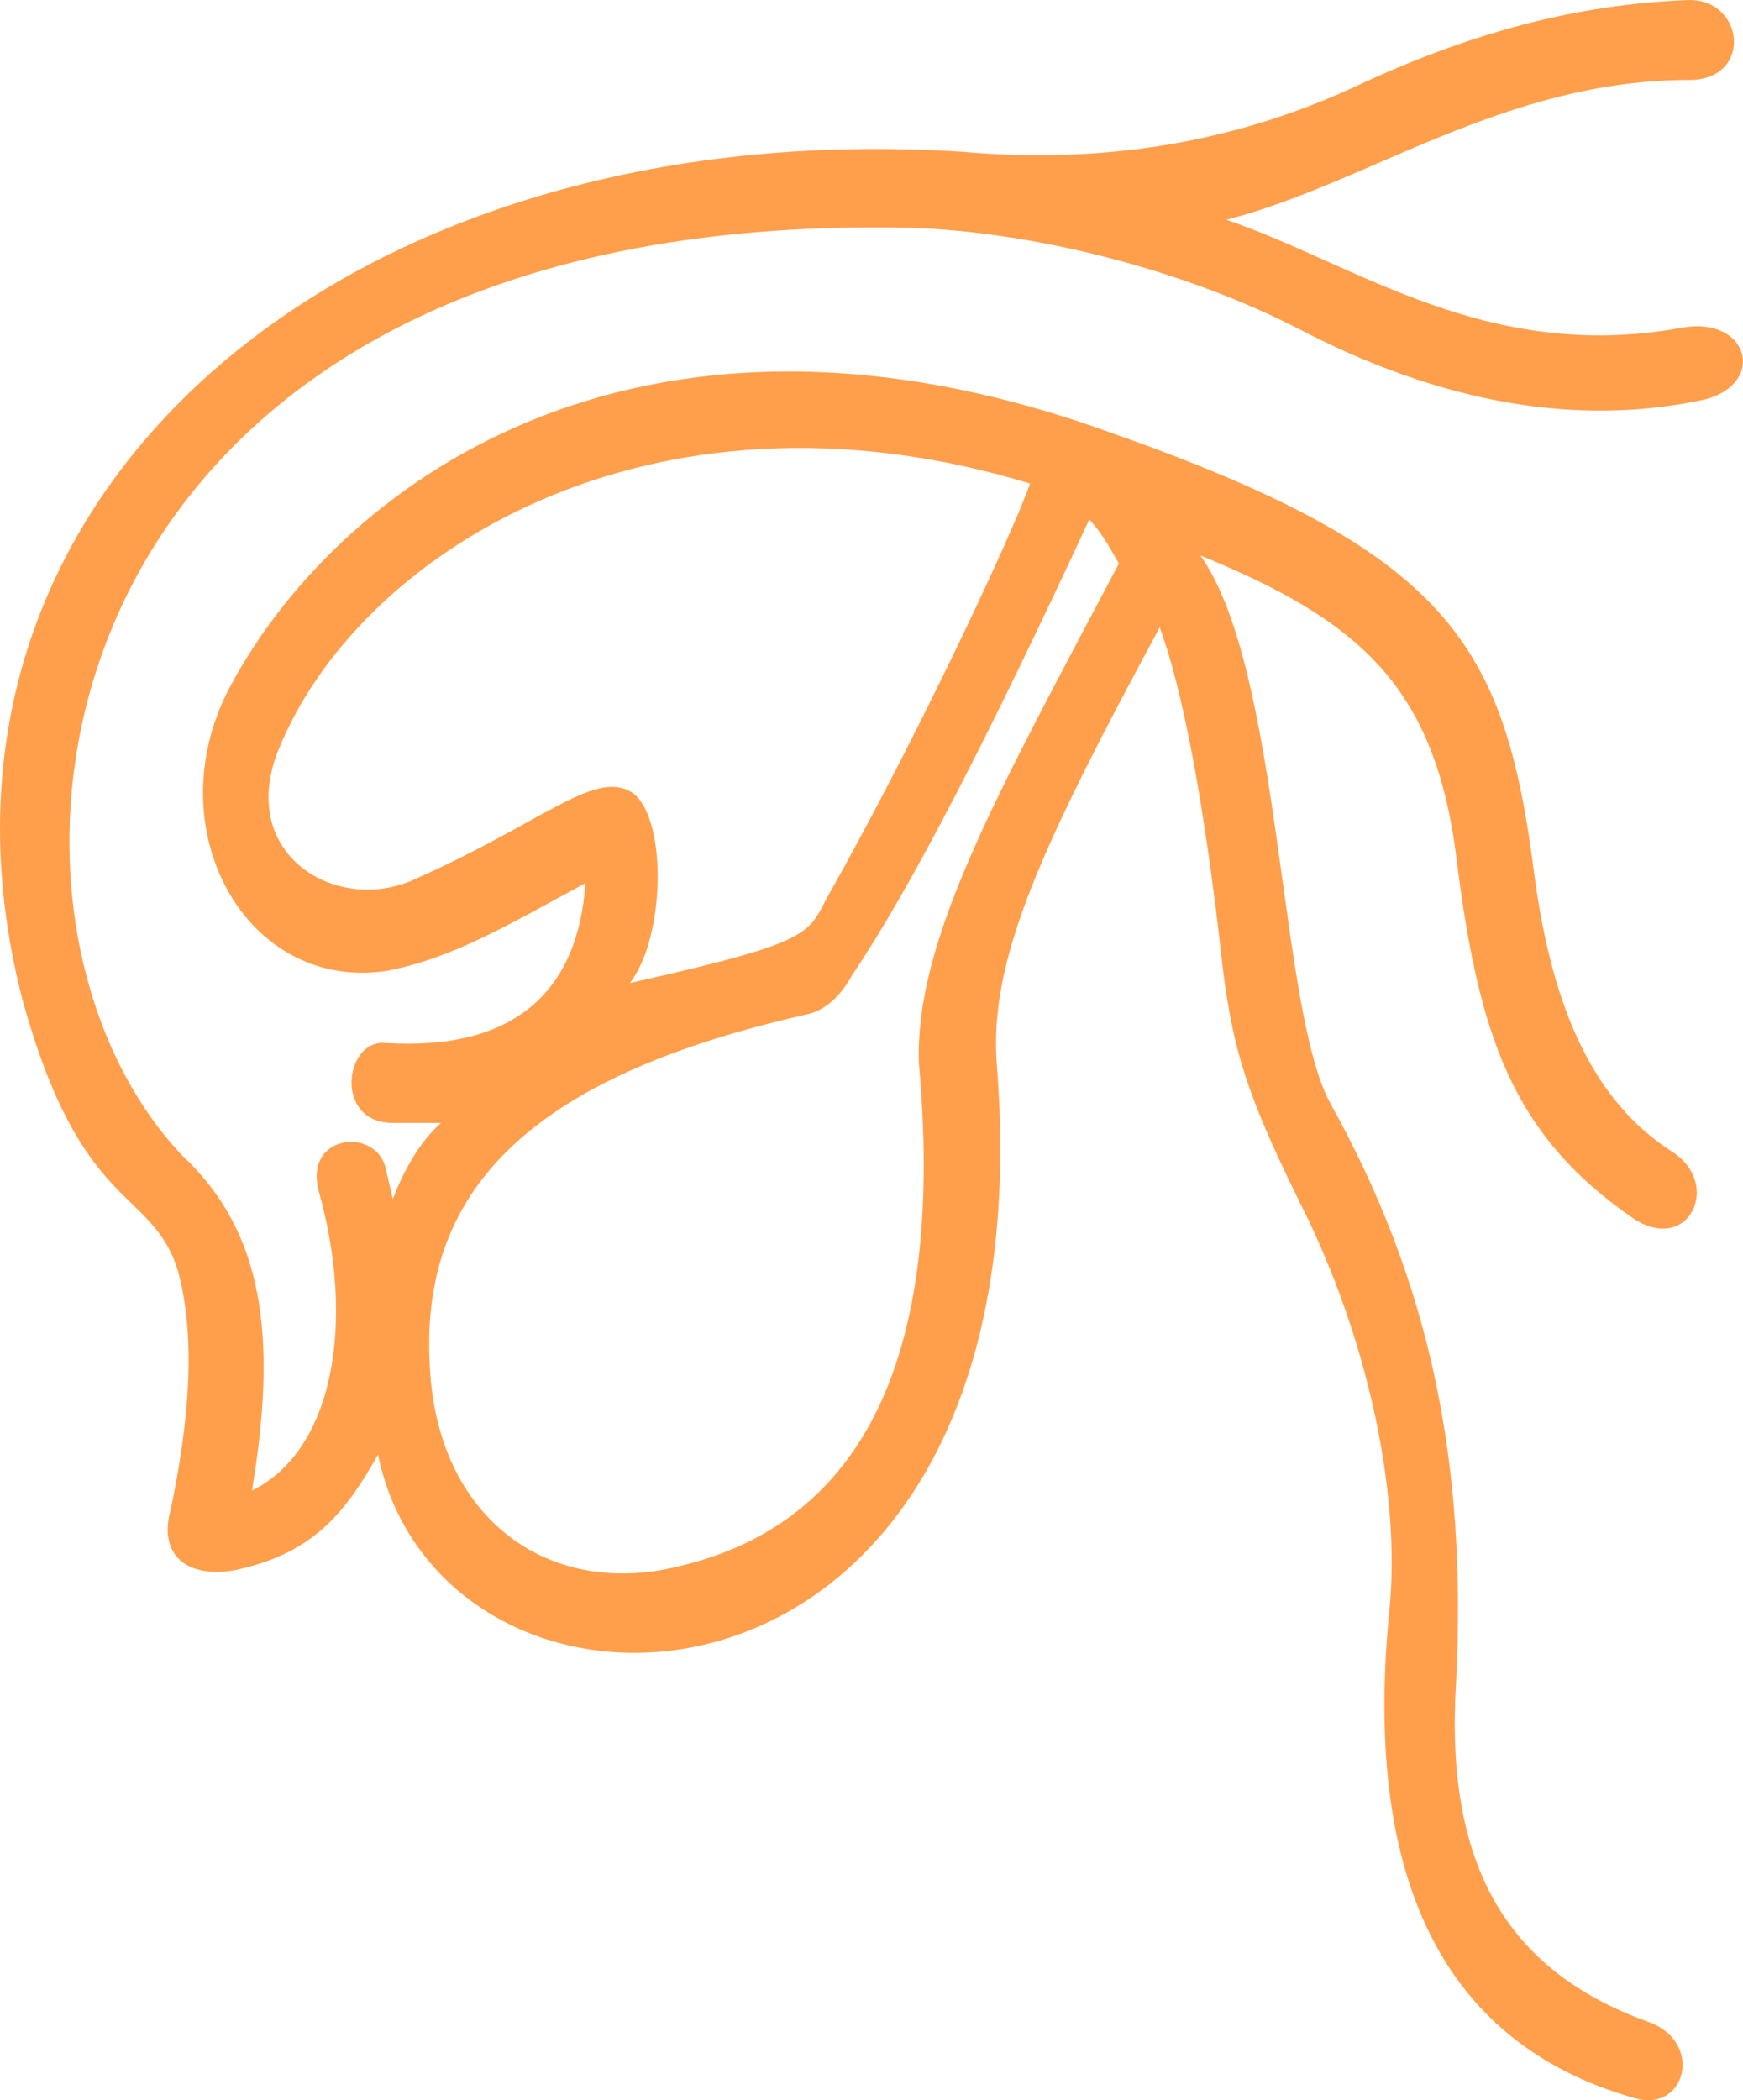 <svg width="44" height="53" viewBox="0 0 44 53" fill="none" xmlns="http://www.w3.org/2000/svg">
<path d="M26.002 12.202C25.628 13.311 23.196 18.555 20.858 22.689C20.39 23.597 20.39 23.799 15.901 24.807C16.836 23.597 16.836 20.471 15.901 19.967C14.966 19.462 13.656 20.773 10.476 22.185C8.512 23.093 5.987 21.58 7.016 18.958C8.98 14.017 16.369 9.277 26.002 12.202ZM28.246 14.219C25.16 20.067 23.102 23.698 23.196 26.824C23.851 34.085 21.887 38.421 17.117 39.53C13.843 40.337 11.038 38.32 10.851 34.488C10.57 29.849 13.656 27.127 20.297 25.614C20.858 25.513 21.232 25.11 21.512 24.605C23.009 22.387 24.973 18.555 27.498 13.109C27.872 13.513 28.059 13.916 28.246 14.219ZM42.649 2.017C44.239 2.017 44.052 0 42.649 0C39.843 0.101 37.131 0.807 34.138 2.219C31.052 3.63 27.779 4.135 24.318 3.832C8.699 2.824 -2.711 12.504 0.563 25.21C2.059 30.656 3.836 29.95 4.491 32.068C4.958 33.782 4.771 35.9 4.304 38.118C4.023 39.127 4.584 39.833 5.894 39.631C7.858 39.227 8.699 38.219 9.541 36.706C11.225 44.774 26.563 44.169 25.16 26.824C24.973 24.202 26.282 21.378 29.275 15.832C29.836 17.345 30.397 20.168 30.865 24.404C31.145 26.723 31.613 27.933 33.016 30.757C34.606 34.085 35.354 37.816 35.074 40.639C34.419 47.194 36.289 51.53 41.246 52.942C42.556 53.345 43.023 51.53 41.62 51.026C37.973 49.715 36.476 46.992 36.757 42.454C37.038 36.908 36.102 32.37 33.577 27.832C32.268 25.412 32.361 16.941 30.304 14.017C34.232 15.63 36.196 17.244 36.757 21.58C37.318 26.118 38.16 28.639 41.246 30.757C42.649 31.664 43.491 29.849 42.181 29.043C40.311 27.832 39.189 25.614 38.721 21.983C37.973 16.235 36.57 13.916 27.966 10.891C15.901 6.555 8.419 12.404 5.8 17.345C3.93 20.874 6.174 25.009 9.728 24.505C11.412 24.202 12.908 23.294 14.779 22.286C14.591 25.009 13.002 26.521 9.728 26.32C8.699 26.219 8.419 28.337 9.915 28.337H11.131C10.57 28.841 10.196 29.547 9.915 30.253L9.728 29.446C9.448 28.437 7.671 28.639 8.045 30.051C8.98 33.379 8.419 36.606 6.361 37.614C7.016 33.681 6.642 31.059 4.584 29.143C-1.401 22.79 0.937 5.244 23.009 5.748C26.002 5.849 29.836 6.756 32.922 8.37C36.85 10.387 40.217 10.689 43.023 10.084C44.613 9.681 44.145 7.967 42.462 8.269C37.505 9.177 34.232 6.656 30.958 5.546C34.512 4.639 37.973 2.017 42.649 2.017Z" fill="#FF9F4C"/>
</svg>
